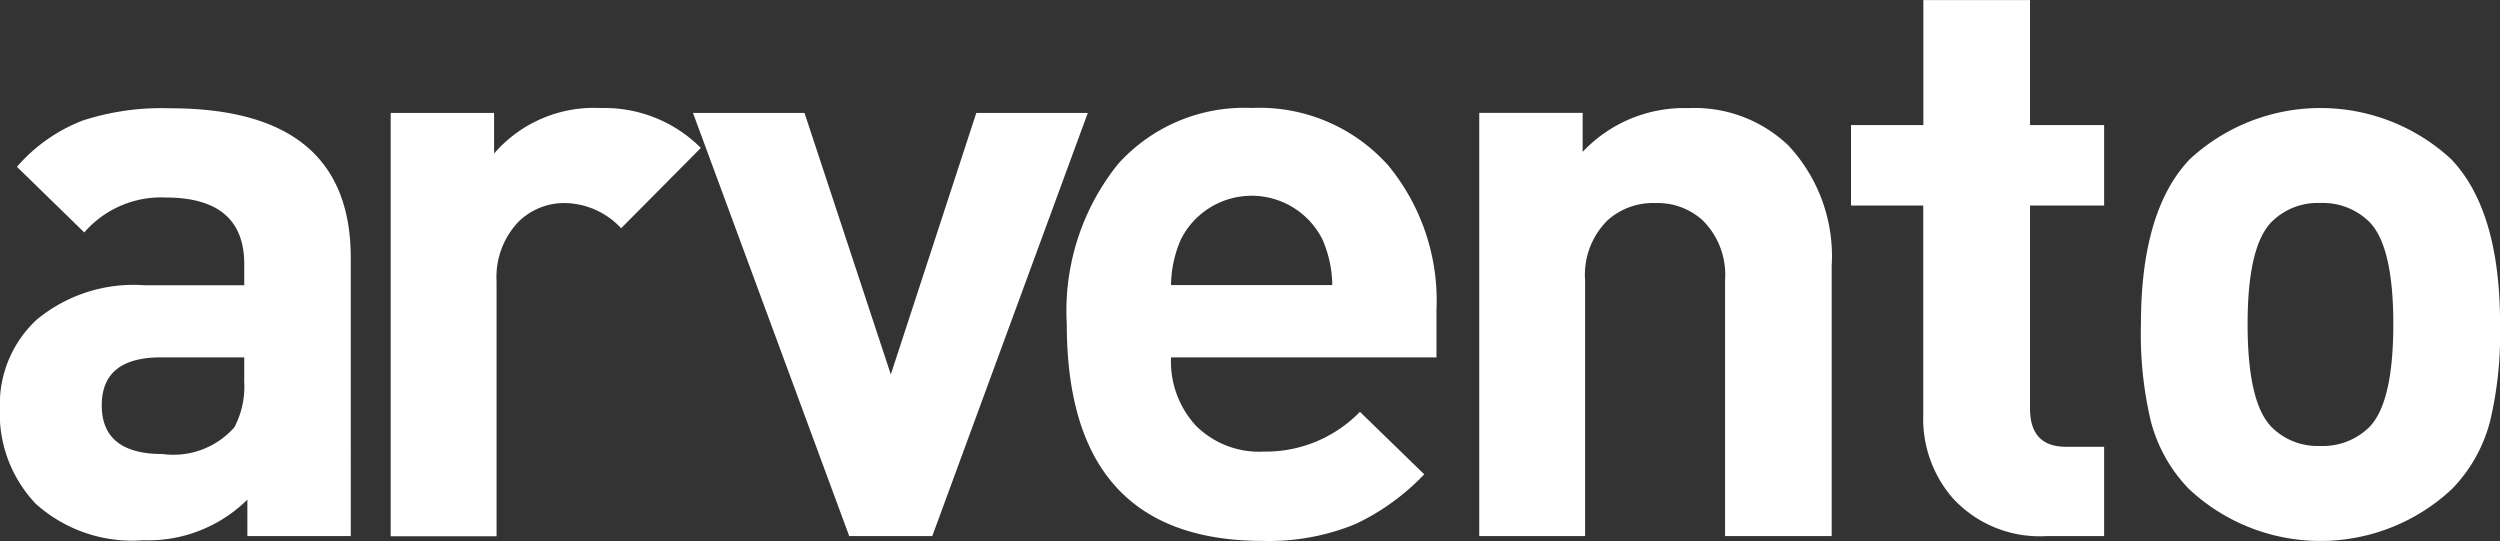 <svg xmlns="http://www.w3.org/2000/svg" width="80" height="17.311" viewBox="0 0 80 17.311">
  <rect x="0" y="0" width="80" height="17.311" fill="#333333" stroke="none"/>
  <g id="arvento_logo" transform="translate(6014 -4448)">
    <g id="Group_4528" data-name="Group 4528" transform="translate(-6014 4448)">
      <path id="Path_9213" data-name="Path 9213" d="M127.64,136.777v-.729h-2.668q-1.892,0-1.892,1.534,0,1.559,1.945,1.559a2.6,2.6,0,0,0,2.3-.857,2.8,2.8,0,0,0,.311-1.508m3.413,4.99h-3.309V140.6a4.519,4.519,0,0,1-3.335,1.3,4.617,4.617,0,0,1-3.439-1.169,4.191,4.191,0,0,1-1.146-3.067A3.693,3.693,0,0,1,121,134.84a4.86,4.86,0,0,1,3.44-1.1h3.2v-.676q0-2.132-2.519-2.132a3.25,3.25,0,0,0-2.6,1.118l-2.155-2.1a5.3,5.3,0,0,1,2.111-1.483,8.167,8.167,0,0,1,2.787-.39q5.784,0,5.784,4.783Z" transform="translate(-119.824 -124.612)" fill="#fff"/>
      <path id="Path_9214" data-name="Path 9214" d="M153.787,129.344l-2.553,2.573a2.5,2.5,0,0,0-1.8-.806,2.081,2.081,0,0,0-1.486.6,2.561,2.561,0,0,0-.7,1.9v8.163H143.86V128.226h3.309v1.3a4.218,4.218,0,0,1,3.414-1.455,4.348,4.348,0,0,1,3.2,1.274" transform="translate(-131.358 -124.613)" fill="#fff"/>
      <path id="Path_9215" data-name="Path 9215" d="M175.09,128.369l-4.977,13.542h-2.658l-5-13.542h3.569l2.762,8.37,2.736-8.37Z" transform="translate(-140.28 -124.756)" fill="#fff"/>
      <path id="Path_9216" data-name="Path 9216" d="M193.953,133.735a3.739,3.739,0,0,0-.313-1.456,2.533,2.533,0,0,0-4.534,0,3.739,3.739,0,0,0-.313,1.456h5.159m3.335,2.313h-8.494a3.034,3.034,0,0,0,.794,2.184,2.865,2.865,0,0,0,2.176.831,4.2,4.2,0,0,0,3.075-1.273l2.058,2a7.392,7.392,0,0,1-2.189,1.586,7.283,7.283,0,0,1-2.971.545q-6.28,0-6.279-6.94a7.5,7.5,0,0,1,1.641-5.121,5.426,5.426,0,0,1,4.274-1.793,5.521,5.521,0,0,1,4.377,1.845,6.8,6.8,0,0,1,1.538,4.627Z" transform="translate(-151.32 -124.612)" fill="#fff"/>
      <path id="Path_9217" data-name="Path 9217" d="M222.108,141.766h-3.414v-8.188a2.453,2.453,0,0,0-.725-1.923,2.142,2.142,0,0,0-1.5-.545,2.175,2.175,0,0,0-1.528.545,2.451,2.451,0,0,0-.726,1.923v8.188h-3.387V128.224h3.309v1.248a4.462,4.462,0,0,1,3.388-1.4,4.341,4.341,0,0,1,3.2,1.2,5.193,5.193,0,0,1,1.381,3.847v8.655" transform="translate(-163.492 -124.612)" fill="#fff"/>
      <path id="Path_9218" data-name="Path 9218" d="M241.8,138.578h-1.85a3.771,3.771,0,0,1-3-1.221,3.868,3.868,0,0,1-.938-2.651V128H233.7v-2.574h2.316v-4h3.413v4H241.8V128h-2.371v6.5q0,1.222,1.16,1.221H241.8v2.859" transform="translate(-174.468 -121.423)" fill="#fff"/>
      <path id="Path_9219" data-name="Path 9219" d="M259.614,134.984q0-2.5-.772-3.275a2.12,2.12,0,0,0-1.572-.6,2.083,2.083,0,0,0-1.546.6q-.773.78-.773,3.275,0,2.521.773,3.3a2.081,2.081,0,0,0,1.546.6,2.118,2.118,0,0,0,1.572-.6q.772-.78.772-3.3m3.414,0a12.157,12.157,0,0,1-.313,3.093,4.859,4.859,0,0,1-1.224,2.184,6.157,6.157,0,0,1-8.416,0,4.864,4.864,0,0,1-1.224-2.184,12.156,12.156,0,0,1-.313-3.093q0-3.639,1.564-5.277a6.16,6.16,0,0,1,8.364,0q1.564,1.638,1.564,5.277" transform="translate(-183.028 -124.613)" fill="#fff"/>
    </g>
  </g>
</svg>
